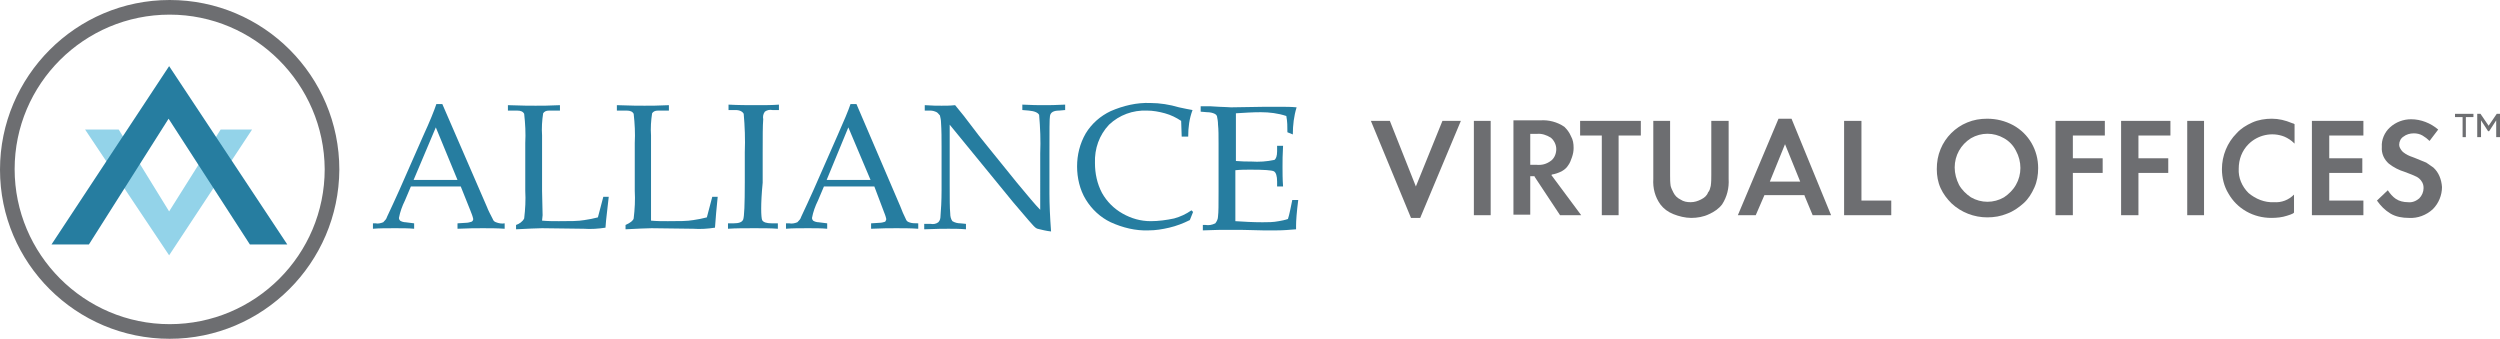 <?xml version="1.0" encoding="utf-8"?>
<!-- Generator: Adobe Illustrator 23.0.2, SVG Export Plug-In . SVG Version: 6.00 Build 0)  -->
<svg version="1.1" id="Layer_1" xmlns="http://www.w3.org/2000/svg" xmlns:xlink="http://www.w3.org/1999/xlink" x="0px" y="0px"
	 viewBox="0 0 461.2 62.5" style="enable-background:new 0 0 461.2 62.5;" xml:space="preserve">
<style type="text/css">
	.st0{fill:#93D3E9;}
	.st1{fill:#267DA0;}
	.st2{fill:#6D6E71;}
</style>
<title>Asset 119</title>
<g>
	<g id="Layer_1-2">
		<polygon class="st0" points="40.7,23.9 31.2,39 21.9,23.9 15.7,23.9 31.2,47.1 46.5,23.9 		"/>
		<polygon class="st1" points="9.5,45.1 16.4,45.1 31.1,21.9 46.1,45.1 53,45.1 31.2,12.2 		"/>
		<path class="st1" d="M111.7,42c-1.3,0.2-2.7,0.3-4,0.2l-7.7-0.1c-1,0-2.6,0.1-4.8,0.2v-0.8c0.6-0.2,1.2-0.6,1.5-1.2
			c0.2-1.7,0.3-3.4,0.2-5.1v-8.8c0.1-1.8,0-3.6-0.2-5.4c-0.2-0.4-0.6-0.6-1.3-0.6h-1.7v-1c2.6,0.1,4.2,0.1,5.1,0.1
			c1.1,0,2.6,0,4.5-0.1v1h-2c-0.6,0-0.9,0.2-1.1,0.5c-0.2,1.3-0.3,2.7-0.2,4.1v10.2l0.1,4.5l-0.1,1c1.1,0.1,2.1,0.1,3.1,0.1
			c2,0,3.6,0,4.7-0.2c0.8-0.1,1.7-0.3,2.5-0.5l1-3.8h1C112.1,38.4,111.8,40.3,111.7,42L111.7,42z"/>
		<path class="st1" d="M131.9,42c-1.3,0.2-2.7,0.3-4,0.2l-7.7-0.1c-1,0-2.6,0.1-4.8,0.2v-0.8c0.9-0.4,1.4-0.8,1.5-1.2
			c0.2-1.7,0.3-3.4,0.2-5.1v-8.8c0.1-1.8,0-3.6-0.2-5.4c-0.2-0.4-0.6-0.6-1.3-0.6h-1.8v-1c2.6,0.1,4.2,0.1,5.1,0.1
			c1.1,0,2.6,0,4.5-0.1v1h-2c-0.6,0-0.9,0.2-1.1,0.5c-0.2,1.3-0.3,2.7-0.2,4.1v10.2v4.5v1c1,0.1,2.1,0.1,3.1,0.1c2,0,3.6,0,4.7-0.2
			c0.8-0.1,1.7-0.3,2.5-0.5l1-3.8h1C132.2,38.4,132,40.3,131.9,42L131.9,42z"/>
		<path class="st1" d="M140.6,40.6c0.2,0.4,0.8,0.6,1.8,0.6h1.1v1c-1.3-0.1-2.8-0.1-4.3-0.1c-1.8,0-3.5,0-4.9,0.1v-1h1
			c1,0,1.6-0.2,1.8-0.7s0.3-2.8,0.3-6.9v-5.5c0.1-2.4,0-4.8-0.2-7.1c-0.2-0.4-0.7-0.7-1.5-0.7h-1.3v-1c1.8,0.1,3.6,0.1,5.3,0.1
			c1.4,0,2.8,0,4-0.1v1h-1.2c-0.5-0.1-1,0-1.4,0.3c-0.3,0.4-0.4,0.9-0.3,1.4c-0.1,1.2-0.1,3.2-0.1,6.1v5.6
			C140.3,37.8,140.4,40.1,140.6,40.6L140.6,40.6z"/>
		<path class="st1" d="M167.7,41c-0.3-0.1-0.5-0.3-0.6-0.6c-0.4-0.8-0.7-1.5-1-2.3l-8.1-18.9h-1.1c-0.4,1.2-1.2,3.1-2.4,5.8l-4.4,10
			c-0.8,1.8-1.6,3.5-2.3,5c-0.1,0.4-0.4,0.7-0.7,1c-0.5,0.2-1,0.3-1.5,0.2H145v1c1.2-0.1,2.5-0.1,4.1-0.1c1.3,0,2.4,0,3.5,0.1v-1
			L151,41c-0.3,0-0.7-0.1-1-0.3c-0.1-0.1-0.2-0.3-0.2-0.5c0.2-1.1,0.6-2.2,1.1-3.2l1.1-2.6h9.3l1.7,4.5c0.2,0.5,0.4,1,0.5,1.5
			c0,0.2-0.1,0.3-0.2,0.5c-0.3,0.1-0.7,0.2-1,0.2l-1.6,0.1v1c2-0.1,3.5-0.1,4.7-0.1s2.6,0,4,0.1v-1C168.7,41.2,168.2,41.2,167.7,41z
			 M152.5,33.2l4-9.7l4.1,9.7H152.5z"/>
		<path class="st1" d="M195.4,20.4c-1,0-1.6,0.3-1.7,1c-0.1,0.4-0.1,2.8-0.1,7v7.3c0,2,0.1,4.3,0.3,7c-0.9-0.1-1.7-0.3-2.5-0.5
			c-0.3-0.1-0.5-0.3-0.7-0.5c-1.2-1.3-2.4-2.8-3.8-4.4L175.2,23v11.1c0,2.5,0,4.3,0.1,5.3c0,0.5,0.1,1,0.4,1.4
			c0.5,0.3,1,0.4,1.5,0.4l1,0.1v1c-1.2-0.1-2.2-0.1-3.2-0.1c-0.7,0-2.2,0-4.5,0.1v-1h1.2c0.5,0.1,1,0,1.4-0.3
			c0.3-0.3,0.4-0.7,0.4-1.1c0.1-1.2,0.2-2.8,0.2-4.8v-8c0-1.5,0-3-0.1-4.5c0-0.4-0.1-0.9-0.2-1.3c-0.2-0.2-0.4-0.5-0.6-0.6
			c-0.4-0.2-0.8-0.3-1.2-0.3h-1v-1c1.3,0.1,2.4,0.1,3.1,0.1c0.8,0,1.6,0,2.5-0.1c1.1,1.3,2.1,2.6,3,3.8s1.9,2.5,2.9,3.7l5.5,6.8
			c2,2.4,3.4,4.1,4.3,5V28.3c0.1-2.4,0-4.7-0.2-7.1c-0.2-0.4-0.8-0.7-1.9-0.8l-1.2-0.1v-1c1.7,0.1,3.1,0.1,4,0.1
			c0.9,0,2.2,0,3.9-0.1v1L195.4,20.4z"/>
		<path class="st1" d="M218,25.2l-0.1-2.9c-0.9-0.6-1.9-1.1-3-1.4c-1.1-0.3-2.2-0.5-3.3-0.5c-2.6-0.1-5.1,0.8-7,2.6
			c-1.8,1.9-2.7,4.4-2.6,7.1c0,1.9,0.4,3.8,1.3,5.5c0.9,1.6,2.2,2.9,3.8,3.8c1.6,0.9,3.3,1.4,5.2,1.4c1.4,0,2.9-0.2,4.3-0.5
			c1.1-0.3,2.2-0.8,3.2-1.5l0.3,0.3c-0.2,0.5-0.4,1-0.6,1.5c-1.2,0.6-2.5,1.1-3.8,1.4c-1.3,0.3-2.5,0.5-3.8,0.5
			c-2.4,0.1-4.8-0.5-7-1.5c-1.9-0.9-3.5-2.4-4.6-4.2c-1.1-1.8-1.6-4-1.6-6.1c0-2.1,0.5-4.2,1.6-6.1c1.1-1.8,2.7-3.2,4.6-4.1
			c2.3-1,4.8-1.6,7.3-1.5c1.8,0,3.6,0.3,5.3,0.8c1,0.2,1.8,0.4,2.5,0.5c-0.6,1.6-0.8,3.2-0.8,4.9L218,25.2z"/>
		<path class="st1" d="M237.5,24.4c0-1,0-2-0.2-3c-1.5-0.5-3.1-0.7-4.7-0.7c-1.5,0-3,0.1-4.6,0.2c0,1,0,2,0,3v2.5v3.3
			c1.1,0.1,2,0.1,2.8,0.1c1.5,0.1,2.9,0,4.3-0.3c0.3-0.2,0.5-0.7,0.5-1.6v-1h1.1c-0.1,1.6-0.1,2.9-0.1,3.9s0,2.2,0.1,3.6h-1.1v-0.9
			c0-1-0.2-1.7-0.6-1.9s-1.8-0.3-4.3-0.3c-0.9,0-1.8,0-2.8,0.1v4v2.3c0,1.4,0,2.5,0,3.1c1.6,0.1,3.2,0.2,5,0.2c1,0,2,0,3-0.2
			c0.6-0.1,1.1-0.2,1.7-0.4c0.3-0.9,0.5-2.1,0.8-3.5h1.1c-0.3,2.3-0.4,3.9-0.4,4.7v0.7c-1.2,0.1-2.4,0.2-3.6,0.2H233
			c-2.8-0.1-4.8-0.1-6.1-0.1c-1.2,0-2.9,0-5,0.1v-1h0.5c0.6,0.1,1.2,0,1.8-0.3c0.3-0.4,0.5-0.8,0.5-1.3c0.1-0.7,0.1-2.2,0.1-4.5
			v-8.9c0-1.5,0-2.6-0.1-3.5c0-0.6-0.1-1.1-0.2-1.6c-0.1-0.2-0.2-0.3-0.4-0.4c-0.4-0.2-0.9-0.3-1.4-0.3l-1.2-0.1v-1h1.7l1.7,0.1
			c0.9,0,1.7,0.1,2.2,0.1l6.2-0.1h2.9c1,0,2,0,3,0.1c-0.5,1.6-0.7,3.3-0.7,5L237.5,24.4z"/>
		<path class="st1" d="M91.5,41c-0.3-0.1-0.5-0.3-0.6-0.6c-0.4-0.8-0.8-1.5-1.1-2.3l-8.2-18.9h-1.1c-0.4,1.2-1.2,3.2-2.4,5.8
			l-4.4,10c-0.8,1.8-1.6,3.5-2.3,5c-0.1,0.4-0.4,0.7-0.7,1c-0.5,0.2-1,0.3-1.4,0.2h-0.5v1c1.2-0.1,2.5-0.1,4.1-0.1
			c1.3,0,2.4,0,3.5,0.1v-1L74.8,41c-0.3,0-0.7-0.1-1-0.3c-0.1-0.1-0.2-0.3-0.2-0.5c0.2-1.1,0.6-2.2,1.1-3.2l1.1-2.6H85l1.8,4.5
			c0.2,0.5,0.4,1,0.5,1.5c0,0.2-0.1,0.4-0.3,0.5c-0.3,0.1-0.7,0.2-1,0.2l-1.6,0.1v1c2-0.1,3.5-0.1,4.7-0.1c1.3,0,2.6,0,4,0.1v-1
			C92.6,41.3,92,41.2,91.5,41z M76.3,33.2l4.1-9.7l4,9.7H76.3z"/>
		<path class="st2" d="M31.3,62.5C14,62.5,0,48.5,0,31.3S14,0,31.3,0s31.3,14,31.3,31.3l0,0C62.5,48.5,48.5,62.5,31.3,62.5z
			 M31.3,2.7C15.5,2.7,2.7,15.5,2.7,31.2s12.8,28.6,28.6,28.6c15.8,0,28.6-12.8,28.6-28.6c0,0,0,0,0,0C59.8,15.5,47,2.7,31.3,2.7z"
			/>
		<polygon class="st2" points="256.4,22.3 252.9,22.3 260.3,40.2 262,40.2 269.5,22.3 266.1,22.3 261.2,34.4 		"/>
		<rect x="271.9" y="22.3" class="st2" width="3.1" height="17.4"/>
		<path class="st2" d="M286.3,32.2c0.6-0.1,1.2-0.3,1.8-0.6c0.5-0.3,0.9-0.6,1.2-1.1c0.3-0.4,0.5-0.9,0.7-1.5
			c0.2-0.6,0.3-1.1,0.3-1.7c0-0.8-0.1-1.5-0.5-2.2c-0.3-0.7-0.7-1.2-1.2-1.7c-1.3-0.9-2.9-1.3-4.4-1.2h-5v17.4h3.1v-7.1h0.8v0.1
			l4.7,7.1h3.9l-5.5-7.4L286.3,32.2z M283.4,30.4h-1.1v-5.7h1.2c0.9-0.1,1.8,0.2,2.6,0.7c0.6,0.5,1,1.3,1,2.1c0,0.8-0.3,1.6-0.9,2.1
			C285.3,30.3,284.4,30.5,283.4,30.4z"/>
		<polygon class="st2" points="295.5,39.7 298.6,39.7 298.6,25 302.7,25 302.7,22.3 291.5,22.3 291.5,25 295.5,25 		"/>
		<path class="st2" d="M313.8,36.8c-0.6,0.3-1.2,0.5-1.9,0.5c-0.7,0-1.3-0.1-1.9-0.5c-0.6-0.3-1-0.7-1.3-1.3
			c-0.2-0.4-0.4-0.8-0.5-1.2c-0.1-0.7-0.1-1.3-0.1-2v-10H305V33c-0.1,1.7,0.3,3.3,1.3,4.7c0.6,0.8,1.4,1.4,2.4,1.8
			c1,0.4,2.2,0.7,3.3,0.7c1.1,0,2.3-0.2,3.3-0.7c0.9-0.4,1.8-1,2.4-1.8c0.9-1.4,1.3-3,1.2-4.7V22.3h-3.2v10c0,0.7,0,1.3-0.1,2
			c-0.1,0.4-0.2,0.9-0.5,1.2C314.9,36.1,314.4,36.5,313.8,36.8z"/>
		<path class="st2" d="M328.1,21.9l-7.5,17.8h3.3l1.6-3.7h7.4v0.1l1.5,3.6h3.4l-7.3-17.8L328.1,21.9z M326.5,33.5l2.8-6.9l2.8,6.9
			H326.5z"/>
		<polygon class="st2" points="343.4,22.3 340.2,22.3 340.2,39.7 348.9,39.7 348.9,37 343.4,37 		"/>
		<path class="st2" d="M371.4,23.1c-1.5-0.8-3.1-1.2-4.8-1.2c-1.3,0-2.5,0.2-3.7,0.7c-2.2,0.9-4,2.7-4.9,4.9
			c-0.5,1.2-0.7,2.4-0.7,3.7c0,1.2,0.2,2.4,0.7,3.5c0.5,1.1,1.2,2,2,2.8c1.8,1.7,4.2,2.6,6.6,2.6c1.3,0,2.5-0.2,3.7-0.7
			c1.1-0.4,2.1-1.1,3-1.9c0.9-0.8,1.5-1.8,2-2.9c0.5-1.1,0.7-2.3,0.7-3.6C376,27.7,374.3,24.7,371.4,23.1L371.4,23.1z M371.9,34.1
			c-0.5,0.9-1.3,1.7-2.2,2.3c-1.9,1.1-4.2,1.1-6.1,0c-0.9-0.6-1.7-1.4-2.2-2.3c-0.5-1-0.8-2.1-0.8-3.2c0-2.2,1.1-4.2,3-5.4
			c1.9-1.1,4.2-1.1,6.1,0c0.9,0.5,1.7,1.3,2.2,2.3C373,29.8,373,32.2,371.9,34.1L371.9,34.1z"/>
		<polygon class="st2" points="387.9,29.2 382.4,29.2 382.4,25 388.3,25 388.3,22.3 379.2,22.3 379.2,39.7 382.4,39.7 382.4,31.9 
			387.9,31.9 		"/>
		<polygon class="st2" points="400,29.2 394.5,29.2 394.5,25 400.4,25 400.4,22.3 391.3,22.3 391.3,39.7 394.5,39.7 394.5,31.9 
			400,31.9 		"/>
		<rect x="403.5" y="22.3" class="st2" width="3.1" height="17.4"/>
		<path class="st2" d="M423.2,35.9c-1,1-2.3,1.5-3.7,1.4c-1.7,0.1-3.4-0.6-4.7-1.7c-1.2-1.2-1.9-2.8-1.8-4.5c0-1.7,0.6-3.3,1.8-4.5
			c1.7-1.7,4.3-2.3,6.6-1.4c0.7,0.3,1.3,0.7,1.8,1.2c0,0,0.1,0.1,0.1,0.1v-3.4c0-0.1,0-0.1,0-0.2c-0.1,0-0.1-0.1-0.2-0.1l-0.3-0.1
			c-1.2-0.5-2.4-0.8-3.7-0.8c-1.2,0-2.5,0.2-3.6,0.7c-1.1,0.5-2.1,1.1-2.9,2c-1.7,1.7-2.7,4.1-2.7,6.6c0,1.6,0.4,3.2,1.2,4.5
			c0.8,1.4,1.9,2.5,3.3,3.3c1.4,0.8,3,1.2,4.6,1.2c1,0,2-0.1,2.9-0.4c1-0.3,1.3-0.5,1.3-0.6c0-0.1,0-0.1,0-0.2L423.2,35.9
			C423.3,35.8,423.2,35.9,423.2,35.9z"/>
		<polygon class="st2" points="429.7,31.9 435.8,31.9 435.8,29.2 429.7,29.2 429.7,25 436,25 436,22.3 426.5,22.3 426.5,39.7 
			436,39.7 436,37 429.7,37 		"/>
		<path class="st2" d="M448.9,30.9c-0.4-0.3-0.9-0.6-1.3-0.9c-0.5-0.2-1.2-0.5-2.2-0.9c-0.6-0.2-1.1-0.4-1.6-0.7
			c-0.3-0.2-0.6-0.4-0.8-0.7c-0.2-0.3-0.4-0.6-0.4-1c0-0.6,0.3-1.2,0.8-1.5c0.5-0.4,1.2-0.6,1.9-0.6c0.5,0,1.1,0.1,1.6,0.4
			c0.5,0.3,0.9,0.6,1.3,1l1.6-2.1c-1.4-1.2-3.2-1.9-5-1.9c-1.4,0-2.8,0.5-3.9,1.5c-1,0.9-1.6,2.3-1.5,3.6c-0.1,1.2,0.4,2.3,1.3,3.1
			c0.9,0.7,1.9,1.2,2.9,1.5c1.1,0.4,1.8,0.7,2.2,0.9c0.4,0.2,0.7,0.5,0.9,0.8c0.3,0.4,0.4,0.8,0.4,1.3c0,0.7-0.3,1.4-0.8,1.9
			c-0.6,0.5-1.3,0.8-2.1,0.7c-0.8,0-1.6-0.2-2.2-0.6c-0.6-0.4-1.1-1-1.5-1.6l-2,1.9c0.7,1,1.5,1.8,2.5,2.4c1,0.6,2.2,0.8,3.4,0.8
			c1.6,0.1,3.2-0.5,4.4-1.6c1.1-1.1,1.7-2.6,1.7-4.1C450.4,33.1,449.9,31.8,448.9,30.9z"/>
	</g>
</g>
<g>
	<polygon class="st2" points="452.9,21.6 454.3,21.6 454.3,25.3 454.9,25.3 454.9,21.6 456.3,21.6 456.3,21 452.9,21 	"/>
	<polygon class="st2" points="460.6,21 459.1,23.2 457.6,21 457,21 457,25.3 457.7,25.3 457.7,22.2 459,24.2 459.2,24.2 460.5,22.2 
		460.5,25.3 461.2,25.3 461.2,21 	"/>
</g>
</svg>
